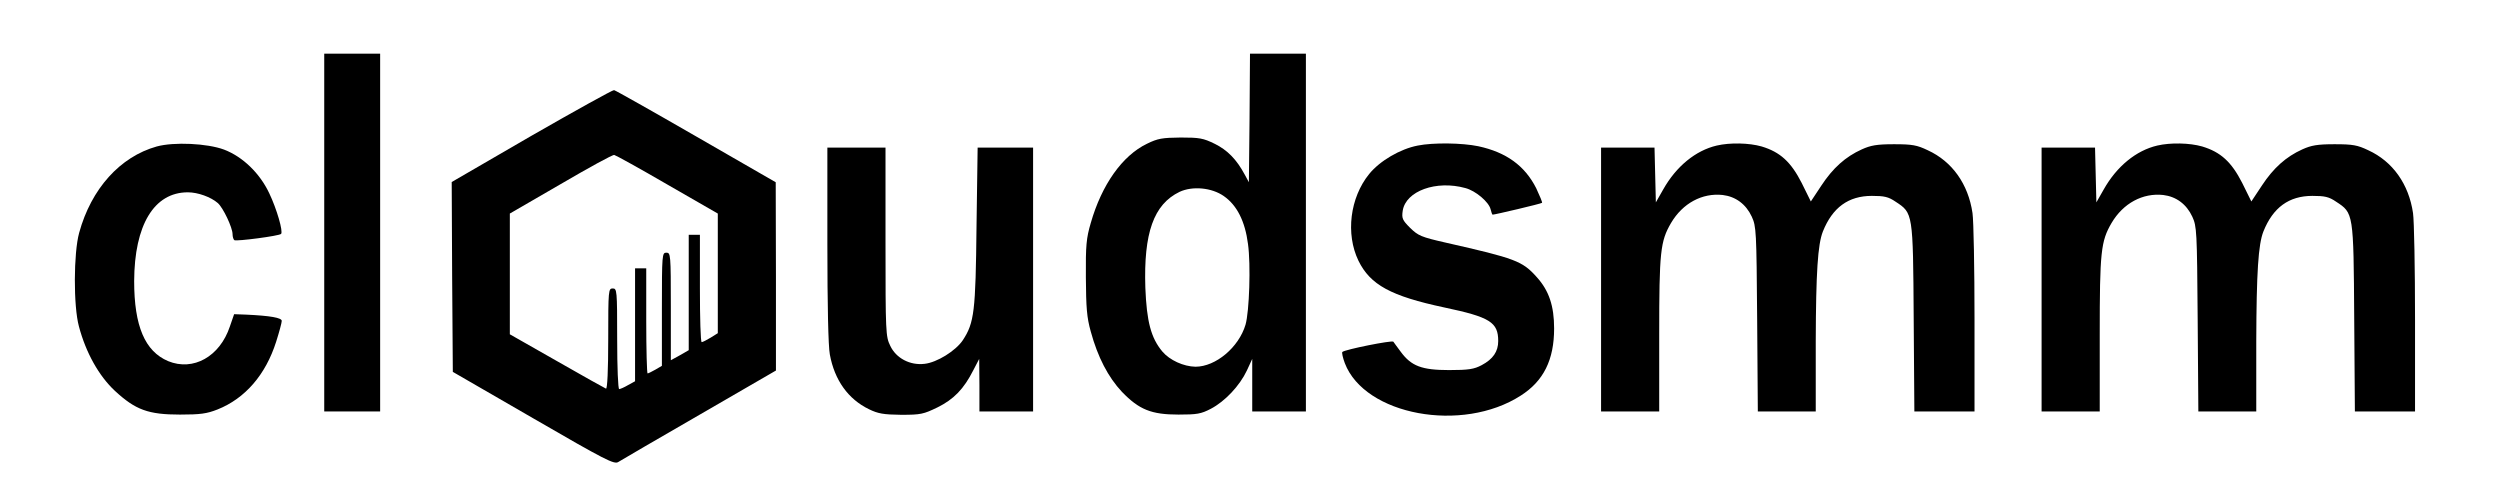 <?xml version="1.0" standalone="no"?>
<!DOCTYPE svg PUBLIC "-//W3C//DTD SVG 20010904//EN"
 "http://www.w3.org/TR/2001/REC-SVG-20010904/DTD/svg10.dtd">
<svg version="1.0" xmlns="http://www.w3.org/2000/svg"
 width="1118pt" height="218pt" viewBox="0 0 1118 218"
 preserveAspectRatio="xMidYMid meet">

<g transform="translate(0,218) scale(0.1,-0.1)"
fill="#000000" stroke="none">
<path d="M1450 1140 l0 -800 125 0 125 0 0 800 0 800 -125 0 -125 0 0 -800z"/>
<path d="M5588 1653 l-3 -288 -19 35 c-36 67 -77 109 -134 137 -51 25 -68 28
-152 28 -83 -1 -102 -4 -151 -28 -110 -53 -202 -183 -251 -354 -20 -68 -23
-100 -22 -243 1 -136 4 -179 22 -243 31 -114 78 -204 139 -269 77 -80 132
-102 253 -102 83 0 101 3 145 26 63 33 129 103 161 171 l24 52 0 -117 0 -118
120 0 120 0 0 800 0 800 -125 0 -125 0 -2 -287z m-115 -350 c59 -41 95 -113
108 -214 13 -93 6 -302 -11 -361 -30 -101 -133 -188 -224 -188 -53 1 -115 29
-148 68 -51 61 -70 134 -76 285 -8 245 37 373 153 429 58 27 144 19 198 -19z"/>
<path d="M2377 1573 l-357 -207 2 -424 3 -425 360 -208 c323 -187 362 -207
380 -195 11 7 174 102 363 211 l342 198 0 421 -1 421 -356 205 c-196 113 -361
206 -367 207 -6 1 -172 -91 -369 -204z m607 -218 l226 -130 0 -268 0 -267 -32
-20 c-18 -11 -36 -20 -40 -20 -5 0 -8 108 -8 240 l0 240 -25 0 -25 0 0 -258 0
-258 -40 -23 -40 -22 0 240 c0 234 -1 241 -20 241 -19 0 -20 -7 -20 -253 l0
-253 -29 -17 c-16 -9 -32 -17 -35 -17 -3 0 -6 106 -6 235 l0 235 -25 0 -25 0
0 -252 0 -253 -31 -17 c-17 -10 -35 -18 -40 -18 -5 0 -9 95 -9 225 0 218 -1
225 -20 225 -19 0 -20 -7 -20 -226 0 -140 -4 -224 -10 -222 -5 2 -104 57 -219
123 l-211 120 0 270 0 270 228 132 c125 73 232 132 239 130 6 -1 113 -60 237
-132z"/>
<path d="M701 1525 c-164 -46 -293 -189 -347 -386 -25 -90 -26 -328 -1 -419
31 -117 89 -221 161 -288 92 -85 149 -106 291 -106 91 0 120 4 168 23 123 49
215 155 262 303 14 44 25 85 25 93 0 14 -51 23 -159 28 l-54 2 -19 -55 c-45
-135 -164 -201 -276 -155 -104 44 -152 157 -152 358 1 251 89 397 240 397 45
0 103 -21 134 -48 24 -21 66 -110 66 -139 0 -12 4 -24 8 -27 10 -6 201 19 209
28 10 10 -19 111 -53 182 -42 89 -118 163 -202 195 -75 28 -224 35 -301 14z"/>
<path d="M6340 1529 c-78 -15 -169 -68 -217 -127 -86 -106 -106 -268 -48 -388
53 -108 145 -158 384 -209 204 -43 241 -66 241 -150 0 -47 -23 -81 -74 -108
-34 -18 -58 -22 -146 -22 -122 0 -169 18 -216 82 -16 21 -30 41 -33 45 -6 7
-217 -35 -228 -46 -3 -3 2 -26 11 -50 89 -233 525 -314 787 -145 102 65 149
160 149 300 0 101 -23 169 -77 229 -65 73 -95 84 -408 155 -110 25 -123 31
-159 66 -35 35 -38 43 -33 77 14 88 150 137 280 101 46 -12 105 -62 113 -95 3
-13 7 -24 9 -24 10 0 218 49 221 53 2 2 -10 31 -26 65 -51 101 -134 161 -259
188 -72 15 -201 17 -271 3z"/>
<path d="M7677 1529 c-94 -22 -181 -93 -239 -196 l-33 -58 -3 123 -3 122 -119
0 -120 0 0 -590 0 -590 130 0 130 0 0 343 c0 371 5 418 53 500 52 88 139 135
231 125 58 -7 104 -41 130 -97 20 -44 21 -62 24 -458 l3 -413 130 0 129 0 0
313 c1 309 9 434 32 492 43 107 114 159 219 159 55 0 74 -4 106 -26 78 -51 78
-49 81 -520 l3 -418 134 0 135 0 0 413 c0 226 -4 440 -9 474 -19 130 -91 231
-200 281 -48 23 -69 27 -151 27 -77 0 -104 -5 -144 -23 -73 -33 -129 -83 -181
-162 l-47 -71 -41 83 c-48 94 -96 138 -179 163 -56 16 -141 18 -201 4z"/>
<path d="M9647 1529 c-94 -22 -181 -93 -239 -196 l-33 -58 -3 123 -3 122 -119
0 -120 0 0 -590 0 -590 130 0 130 0 0 343 c0 371 5 418 53 500 52 88 139 135
231 125 58 -7 104 -41 130 -97 20 -44 21 -62 24 -458 l3 -413 130 0 129 0 0
313 c1 309 9 434 32 492 43 107 114 159 219 159 55 0 74 -4 106 -26 78 -51 78
-49 81 -520 l3 -418 134 0 135 0 0 413 c0 226 -4 440 -9 474 -19 130 -91 231
-200 281 -48 23 -69 27 -151 27 -77 0 -104 -5 -144 -23 -73 -33 -129 -83 -181
-162 l-47 -71 -41 83 c-48 94 -96 138 -179 163 -56 16 -141 18 -201 4z"/>
<path d="M3700 1087 c0 -270 4 -456 11 -492 21 -115 82 -200 175 -245 41 -20
65 -24 144 -25 88 0 100 3 162 33 73 36 118 82 161 167 l26 50 1 -117 0 -118
120 0 120 0 0 590 0 590 -124 0 -124 0 -5 -352 c-4 -381 -10 -431 -61 -509
-32 -48 -116 -100 -171 -106 -65 -8 -128 25 -154 81 -20 41 -21 59 -21 464 l0
422 -130 0 -130 0 0 -433z"/>
</g>
</svg>
